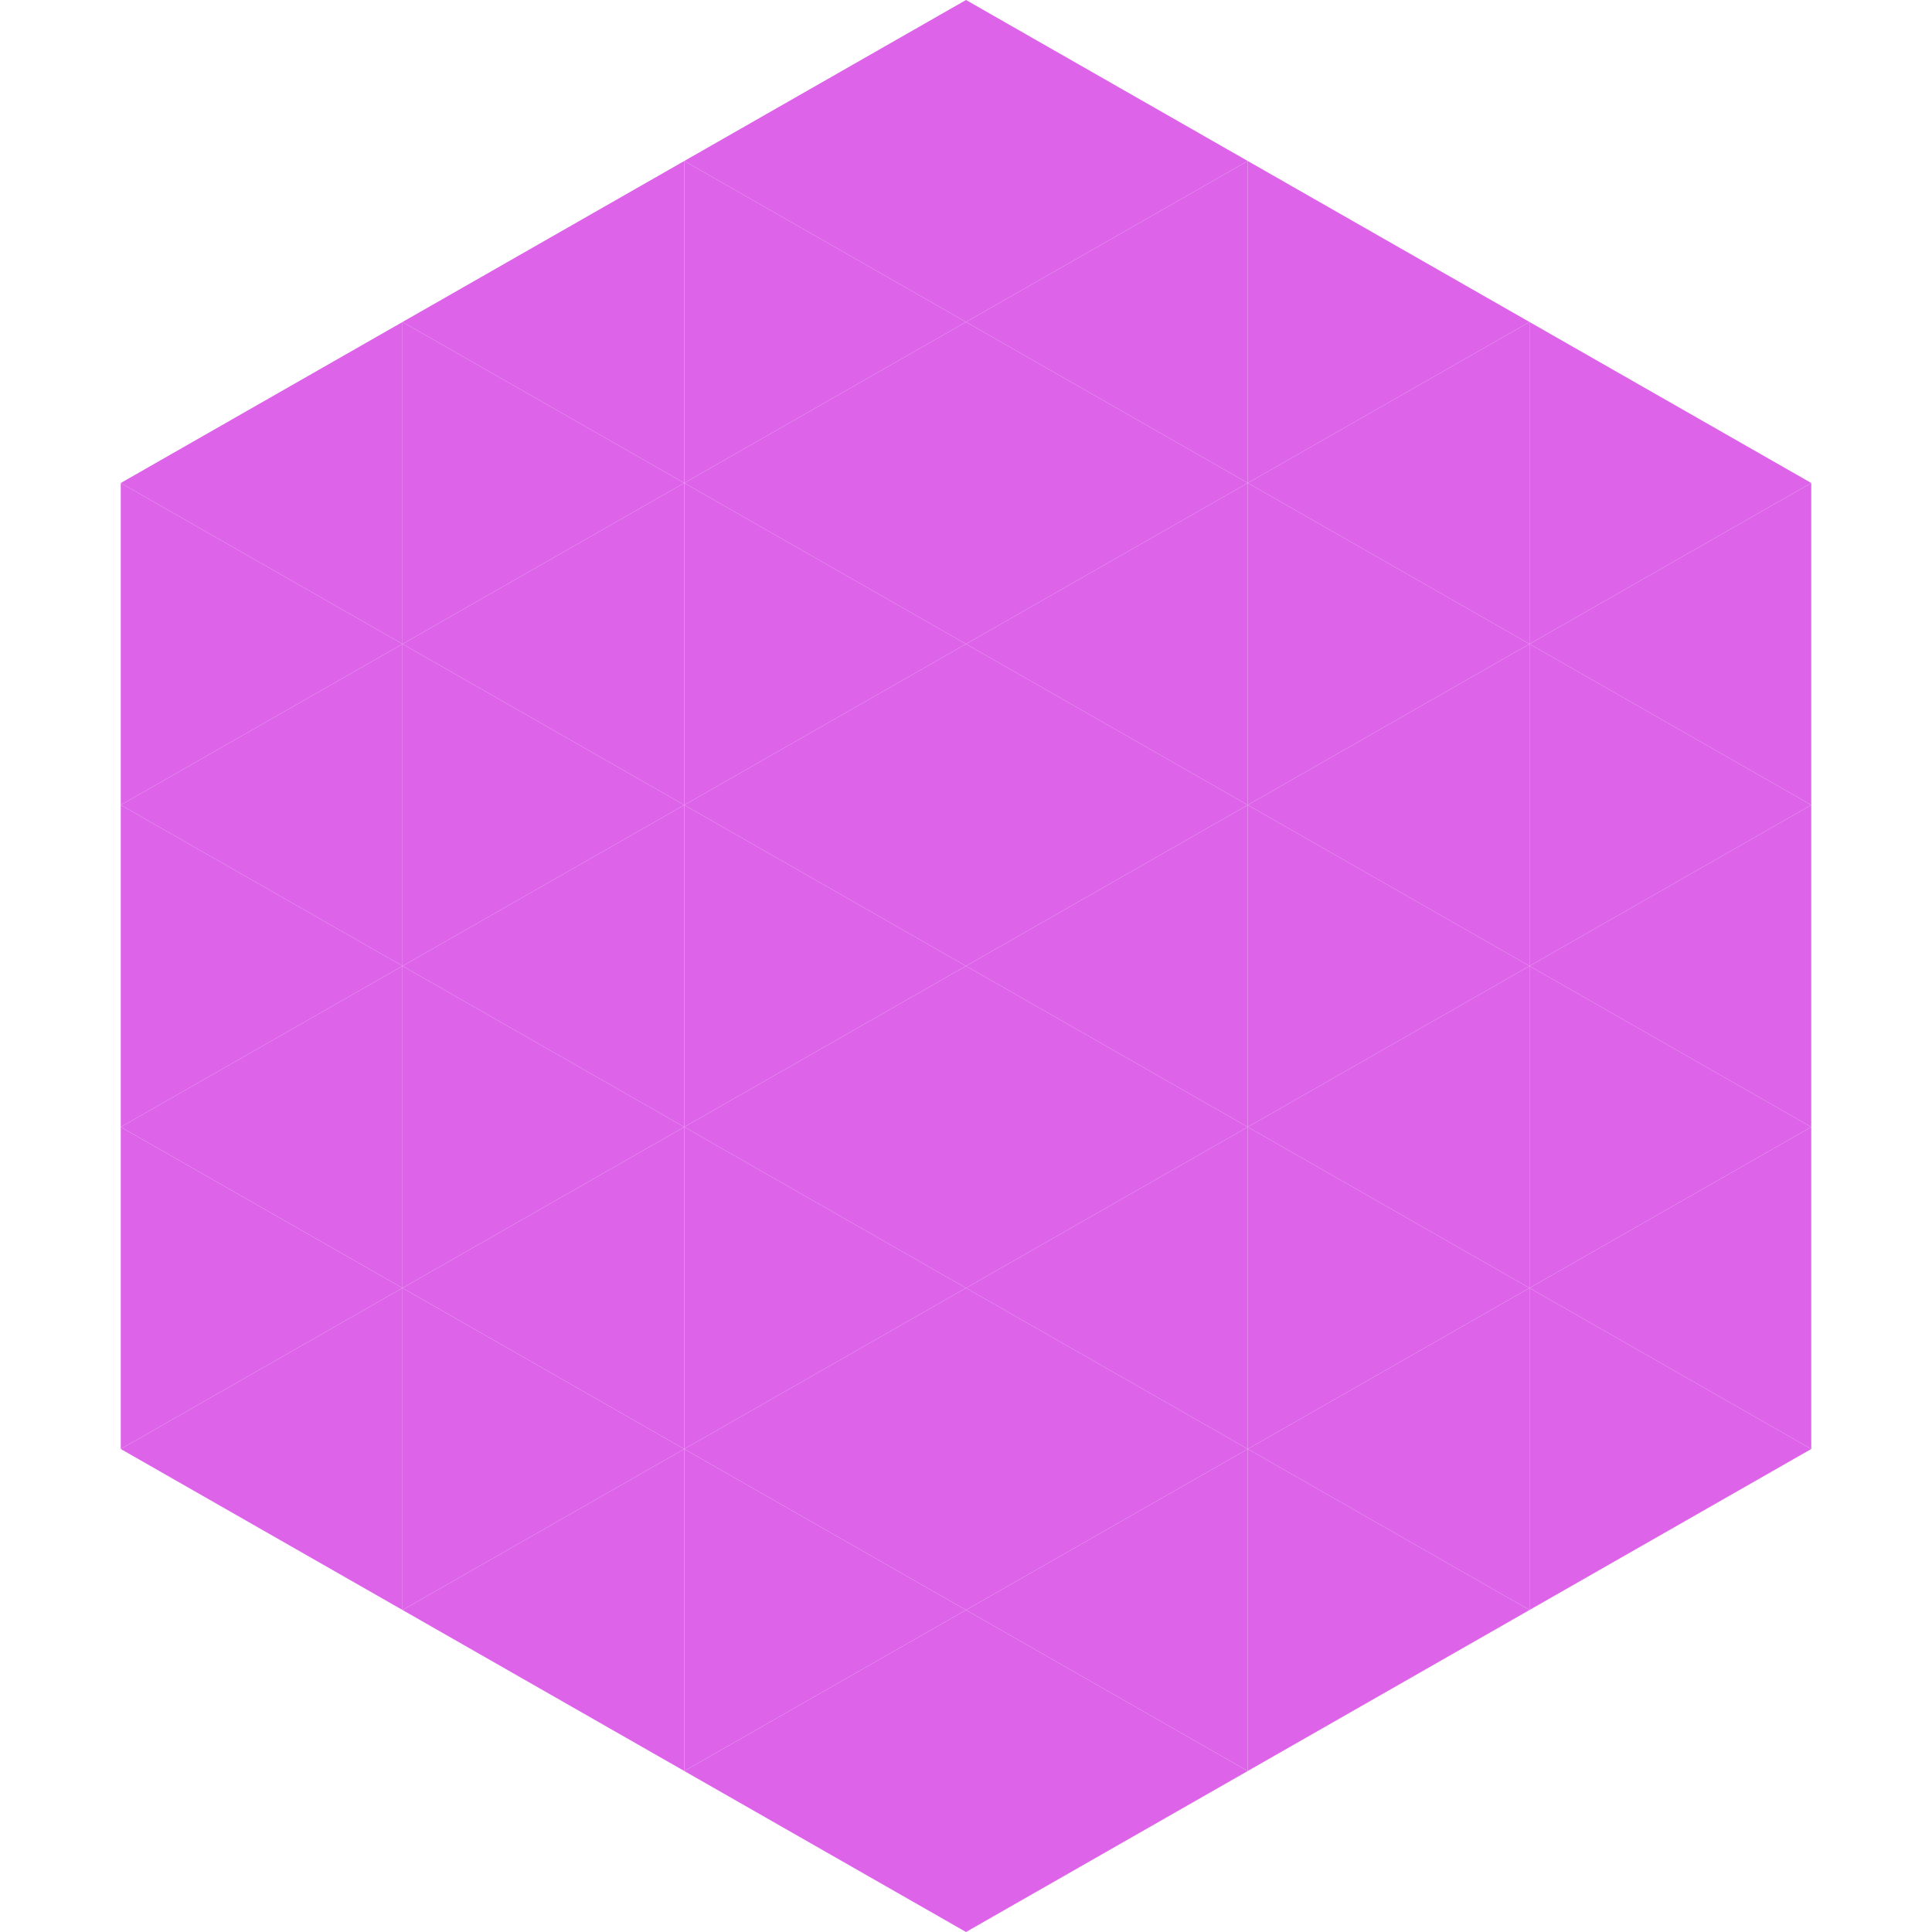 <?xml version="1.0"?>
<!-- Generated by SVGo -->
<svg width="240" height="240"
     xmlns="http://www.w3.org/2000/svg"
     xmlns:xlink="http://www.w3.org/1999/xlink">
<polygon points="50,40 15,60 50,80" style="fill:rgb(221,99,233)" />
<polygon points="190,40 225,60 190,80" style="fill:rgb(221,99,233)" />
<polygon points="15,60 50,80 15,100" style="fill:rgb(221,99,233)" />
<polygon points="225,60 190,80 225,100" style="fill:rgb(221,99,233)" />
<polygon points="50,80 15,100 50,120" style="fill:rgb(221,99,233)" />
<polygon points="190,80 225,100 190,120" style="fill:rgb(221,99,233)" />
<polygon points="15,100 50,120 15,140" style="fill:rgb(221,99,233)" />
<polygon points="225,100 190,120 225,140" style="fill:rgb(221,99,233)" />
<polygon points="50,120 15,140 50,160" style="fill:rgb(221,99,233)" />
<polygon points="190,120 225,140 190,160" style="fill:rgb(221,99,233)" />
<polygon points="15,140 50,160 15,180" style="fill:rgb(221,99,233)" />
<polygon points="225,140 190,160 225,180" style="fill:rgb(221,99,233)" />
<polygon points="50,160 15,180 50,200" style="fill:rgb(221,99,233)" />
<polygon points="190,160 225,180 190,200" style="fill:rgb(221,99,233)" />
<polygon points="15,180 50,200 15,220" style="fill:rgb(255,255,255); fill-opacity:0" />
<polygon points="225,180 190,200 225,220" style="fill:rgb(255,255,255); fill-opacity:0" />
<polygon points="50,0 85,20 50,40" style="fill:rgb(255,255,255); fill-opacity:0" />
<polygon points="190,0 155,20 190,40" style="fill:rgb(255,255,255); fill-opacity:0" />
<polygon points="85,20 50,40 85,60" style="fill:rgb(221,99,233)" />
<polygon points="155,20 190,40 155,60" style="fill:rgb(221,99,233)" />
<polygon points="50,40 85,60 50,80" style="fill:rgb(221,99,233)" />
<polygon points="190,40 155,60 190,80" style="fill:rgb(221,99,233)" />
<polygon points="85,60 50,80 85,100" style="fill:rgb(221,99,233)" />
<polygon points="155,60 190,80 155,100" style="fill:rgb(221,99,233)" />
<polygon points="50,80 85,100 50,120" style="fill:rgb(221,99,233)" />
<polygon points="190,80 155,100 190,120" style="fill:rgb(221,99,233)" />
<polygon points="85,100 50,120 85,140" style="fill:rgb(221,99,233)" />
<polygon points="155,100 190,120 155,140" style="fill:rgb(221,99,233)" />
<polygon points="50,120 85,140 50,160" style="fill:rgb(221,99,233)" />
<polygon points="190,120 155,140 190,160" style="fill:rgb(221,99,233)" />
<polygon points="85,140 50,160 85,180" style="fill:rgb(221,99,233)" />
<polygon points="155,140 190,160 155,180" style="fill:rgb(221,99,233)" />
<polygon points="50,160 85,180 50,200" style="fill:rgb(221,99,233)" />
<polygon points="190,160 155,180 190,200" style="fill:rgb(221,99,233)" />
<polygon points="85,180 50,200 85,220" style="fill:rgb(221,99,233)" />
<polygon points="155,180 190,200 155,220" style="fill:rgb(221,99,233)" />
<polygon points="120,0 85,20 120,40" style="fill:rgb(221,99,233)" />
<polygon points="120,0 155,20 120,40" style="fill:rgb(221,99,233)" />
<polygon points="85,20 120,40 85,60" style="fill:rgb(221,99,233)" />
<polygon points="155,20 120,40 155,60" style="fill:rgb(221,99,233)" />
<polygon points="120,40 85,60 120,80" style="fill:rgb(221,99,233)" />
<polygon points="120,40 155,60 120,80" style="fill:rgb(221,99,233)" />
<polygon points="85,60 120,80 85,100" style="fill:rgb(221,99,233)" />
<polygon points="155,60 120,80 155,100" style="fill:rgb(221,99,233)" />
<polygon points="120,80 85,100 120,120" style="fill:rgb(221,99,233)" />
<polygon points="120,80 155,100 120,120" style="fill:rgb(221,99,233)" />
<polygon points="85,100 120,120 85,140" style="fill:rgb(221,99,233)" />
<polygon points="155,100 120,120 155,140" style="fill:rgb(221,99,233)" />
<polygon points="120,120 85,140 120,160" style="fill:rgb(221,99,233)" />
<polygon points="120,120 155,140 120,160" style="fill:rgb(221,99,233)" />
<polygon points="85,140 120,160 85,180" style="fill:rgb(221,99,233)" />
<polygon points="155,140 120,160 155,180" style="fill:rgb(221,99,233)" />
<polygon points="120,160 85,180 120,200" style="fill:rgb(221,99,233)" />
<polygon points="120,160 155,180 120,200" style="fill:rgb(221,99,233)" />
<polygon points="85,180 120,200 85,220" style="fill:rgb(221,99,233)" />
<polygon points="155,180 120,200 155,220" style="fill:rgb(221,99,233)" />
<polygon points="120,200 85,220 120,240" style="fill:rgb(221,99,233)" />
<polygon points="120,200 155,220 120,240" style="fill:rgb(221,99,233)" />
<polygon points="85,220 120,240 85,260" style="fill:rgb(255,255,255); fill-opacity:0" />
<polygon points="155,220 120,240 155,260" style="fill:rgb(255,255,255); fill-opacity:0" />
</svg>
